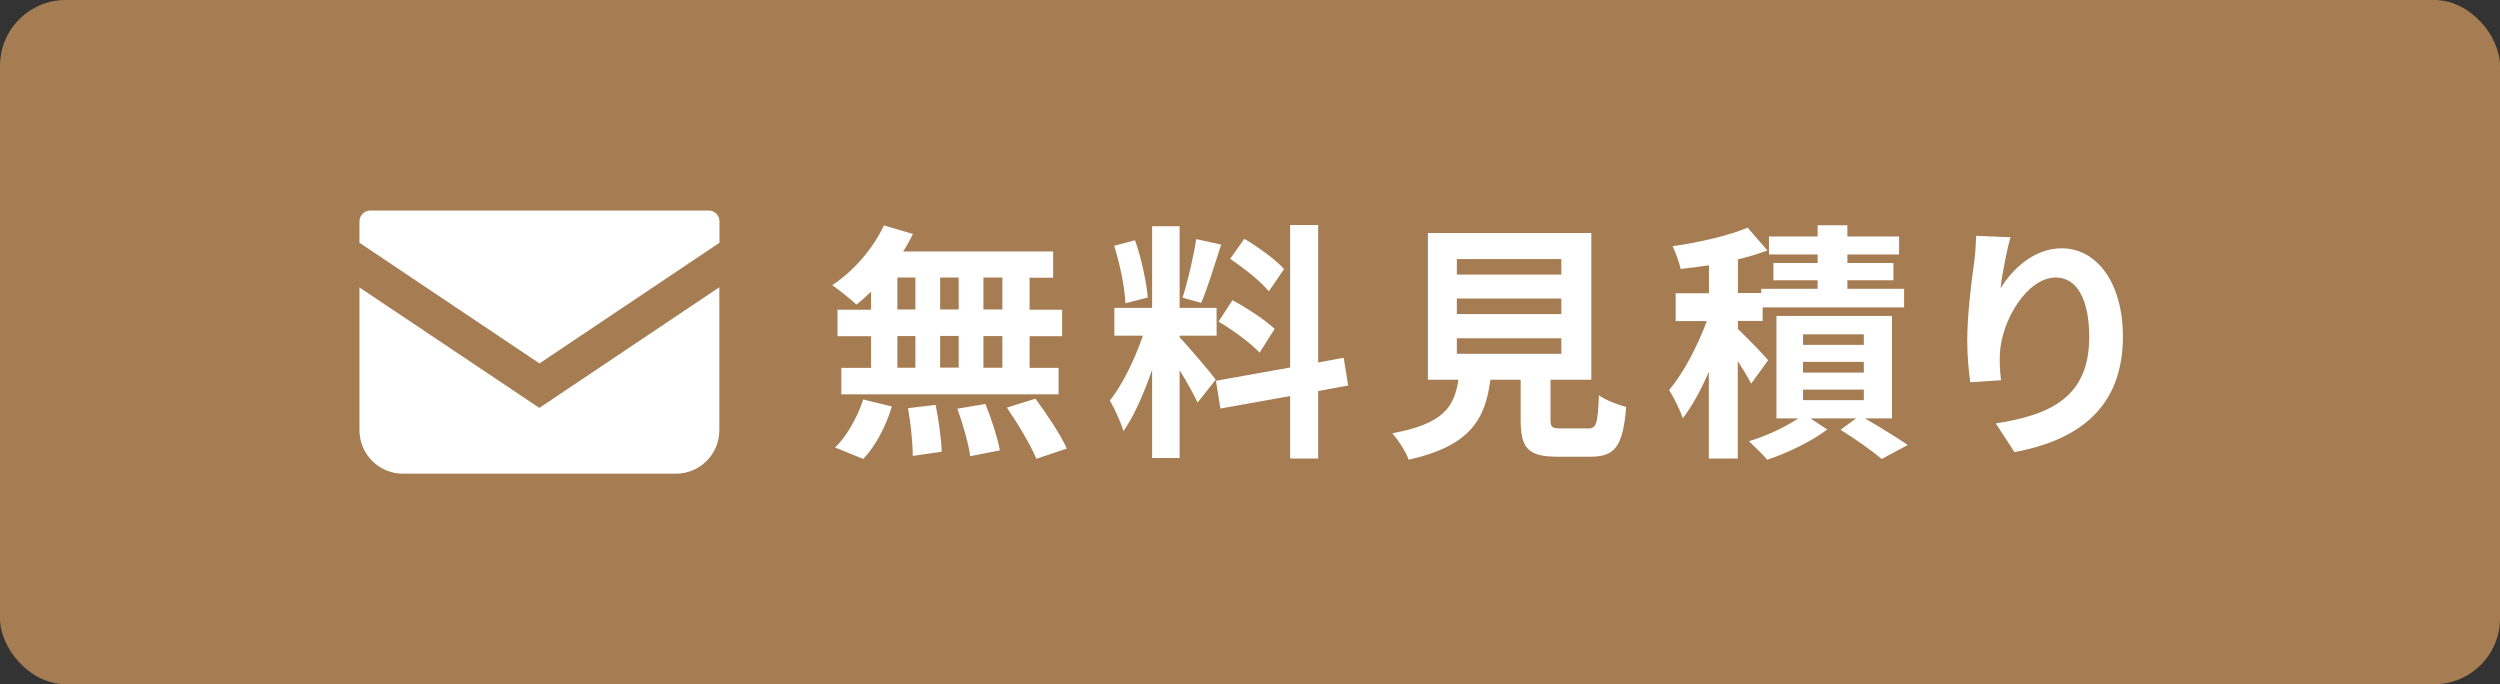 <?xml version="1.0" encoding="UTF-8"?><svg xmlns="http://www.w3.org/2000/svg" viewBox="0 0 190 52"><rect x="0" y="0" width="190" height="52" fill="#333333" stroke="none"/><defs><style>.d{fill:#fff;}.e{fill:#a67c52;}</style></defs><g id="a"/><g id="b"><g id="c"><g><rect class="e" width="190" height="52" rx="5" ry="5"/><g><path class="d" d="M66.21,22.16c-.38,.36-.74,.7-1.12,.99-.42-.4-1.33-1.12-1.84-1.48,1.6-1.04,3.1-2.77,3.93-4.54l2.2,.65c-.21,.46-.46,.89-.74,1.33h11.4v2h-1.79v2.43h2.47v2.01h-2.47v2.41h2.2v2.01h-16.51v-2.01h2.26v-2.41h-2.55v-2.01h2.55v-1.37Zm-2.74,11.85c.84-.8,1.69-2.26,2.13-3.65l2.18,.53c-.42,1.44-1.23,3-2.17,3.99l-2.15-.87Zm4.73-10.49h1.37v-2.43h-1.37v2.43Zm0,4.43h1.37v-2.41h-1.37v2.41Zm2.91,2.83c.23,1.16,.44,2.66,.46,3.55l-2.2,.32c0-.91-.15-2.47-.36-3.63l2.11-.25Zm1.75-7.26v-2.43h-1.41v2.43h1.41Zm-1.41,2.01v2.41h1.41v-2.41h-1.41Zm3.44,5.17c.46,1.12,.93,2.6,1.1,3.53l-2.26,.44c-.11-.91-.55-2.45-.97-3.61l2.13-.36Zm1.29-9.61h-1.44v2.43h1.44v-2.43Zm0,4.45h-1.44v2.41h1.44v-2.41Zm2.51,4.75c.85,1.16,1.92,2.75,2.39,3.8l-2.32,.78c-.4-1.01-1.41-2.68-2.24-3.89l2.17-.68Zm12.33,.32c-.28-.61-.82-1.6-1.37-2.47v6.67h-2.09v-6.71c-.61,1.77-1.37,3.53-2.18,4.67-.19-.68-.68-1.71-1.03-2.34,.95-1.16,1.92-3.19,2.51-4.92h-2.17v-2.11h2.87v-6.21h2.09v6.21h2.81v2.11h-2.81v.13c.55,.55,2.36,2.68,2.75,3.21l-1.39,1.75Zm-5.49-7.56c-.04-1.16-.42-3-.85-4.37l1.58-.42c.49,1.37,.87,3.17,.97,4.35l-1.69,.44Zm7.28-4.46c-.49,1.52-1.04,3.32-1.52,4.43l-1.42-.4c.4-1.2,.84-3.12,1.04-4.45l1.9,.42Zm7.37,11.13v5.13h-2.13v-4.75l-5.3,.95-.34-2.11,5.64-1.01v-10.83h2.13v10.45l1.94-.36,.34,2.11-2.28,.42Zm-6.5-6.9c1.1,.59,2.51,1.52,3.19,2.18l-1.14,1.8c-.63-.68-2.01-1.71-3.12-2.36l1.06-1.63Zm2.75-.68c-.59-.74-1.9-1.77-2.94-2.47l1.08-1.52c1.06,.63,2.41,1.6,3.02,2.3l-1.16,1.69Zm24.24,10.43c.65,0,.76-.32,.85-2.53,.47,.36,1.48,.74,2.07,.89-.25,3-.84,3.78-2.72,3.78h-2.51c-2.26,0-2.79-.68-2.79-2.81v-3.04h-2.3c-.4,3.02-1.52,5.02-6.21,6.08-.21-.61-.82-1.54-1.25-2.01,3.89-.72,4.71-1.99,5.03-4.07h-2.32v-11.15h12.42v11.15h-3.1v3.02c0,.61,.11,.68,.84,.68h1.98Zm-9.95-11.7h7.94v-1.18h-7.94v1.18Zm0,3h7.94v-1.18h-7.94v1.18Zm0,3.02h7.94v-1.18h-7.94v1.18Zm22.36,2.26c-.21-.44-.61-1.08-1.01-1.71v7.41h-2.2v-6.59c-.59,1.37-1.27,2.62-1.98,3.53-.21-.65-.68-1.58-1.04-2.15,1.08-1.25,2.17-3.36,2.87-5.24h-2.37v-2.11h2.53v-2.13c-.74,.11-1.46,.21-2.15,.28-.1-.47-.38-1.25-.61-1.73,2.03-.29,4.27-.8,5.7-1.41l1.5,1.73c-.68,.27-1.44,.49-2.24,.68v2.56h1.77v-.32h4.29v-.65h-3.36v-1.31h3.36v-.65h-3.7v-1.37h3.7v-.85h2.26v.85h3.93v1.37h-3.93v.65h3.5v1.31h-3.5v.65h4.31v1.41h-10.75v1.03h-1.88v.61c.61,.57,1.98,1.98,2.3,2.38l-1.29,1.77Zm8.68,2.66c1.16,.68,2.47,1.48,3.23,2.01l-1.98,1.06c-.7-.59-2.01-1.52-3.13-2.22l1.18-.86h-3.46l1.27,.84c-1.16,.89-3.04,1.8-4.56,2.3-.34-.4-.97-1.01-1.39-1.41,1.29-.38,2.79-1.08,3.74-1.73h-1.65v-7.79h8.78v7.79h-2.03Zm-4.73-5.6h4.62v-.8h-4.62v.8Zm0,2.11h4.62v-.82h-4.62v.82Zm0,2.09h4.62v-.8h-4.62v.8Zm15.77-12.39c-.27,.93-.65,2.85-.76,3.89,.89-1.44,2.53-3.04,4.65-3.04,2.62,0,4.65,2.56,4.65,6.71,0,5.32-3.27,7.86-8.24,8.78l-1.42-2.18c4.18-.65,7.1-2.01,7.1-6.57,0-2.91-.97-4.52-2.53-4.52-2.22,0-4.16,3.34-4.26,5.81-.02,.51-.02,1.12,.09,2l-2.34,.15c-.1-.72-.23-1.88-.23-3.13,0-1.75,.25-4.08,.53-6.02,.09-.68,.13-1.44,.15-1.98l2.58,.11Z"/><path class="d" d="M53.85,16H28.15c-.46,0-.83,.37-.83,.83v1.62l13.68,9.17,13.68-9.17v-1.62c0-.46-.37-.83-.82-.83"/><path class="d" d="M27.32,21.83v10.87c0,1.82,1.48,3.3,3.3,3.3h20.75c1.82,0,3.3-1.48,3.3-3.3v-10.87l-13.68,9.17-13.68-9.16Z"/></g></g></g></g></svg>